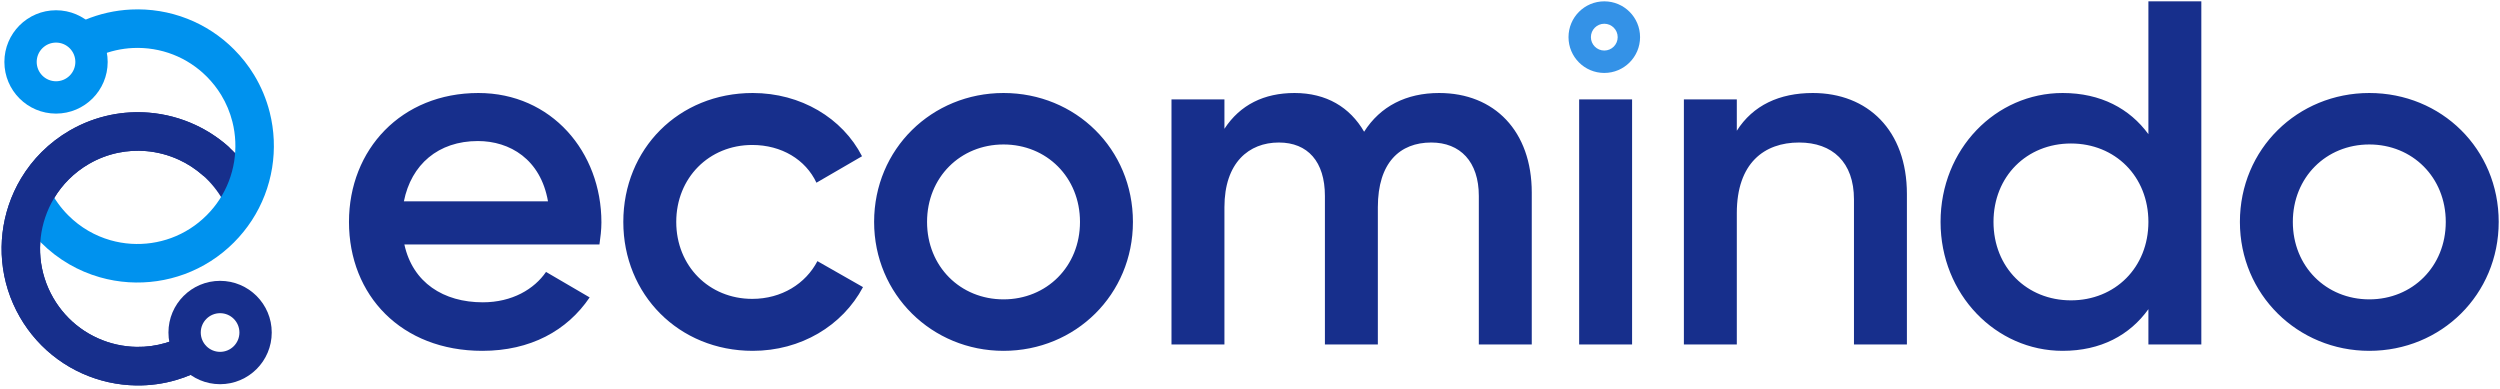 <?xml version="1.0" encoding="UTF-8"?>
<svg width="302px" height="47px" viewBox="0 0 302 47" version="1.1" xmlns="http://www.w3.org/2000/svg" xmlns:xlink="http://www.w3.org/1999/xlink">
    <!-- Generator: Sketch 54.1 (76490) - https://sketchapp.com -->
    <title>ecomindo_logo</title>
    <desc>Created with Sketch.</desc>
    <g id="Page-1" stroke="none" stroke-width="1" fill="none" fill-rule="evenodd">
        <g id="ecomindo_logo" fill-rule="nonzero">
            <path d="M48.848,29.532 C49.855,34.15 53.585,36.519 58.322,36.519 C61.875,36.519 64.539,34.92 65.96,32.848 L71.23,35.927 C68.506,39.953 64.065,42.381 58.263,42.381 C48.493,42.381 42.157,35.69 42.157,26.808 C42.157,18.044 48.493,11.235 57.789,11.235 C66.612,11.235 72.651,18.341 72.651,26.867 C72.651,27.755 72.533,28.703 72.414,29.532 L48.848,29.532 Z M48.789,24.321 L66.197,24.321 C65.309,19.229 61.579,17.038 57.73,17.038 C52.934,17.038 49.677,19.88 48.789,24.321 Z M90.928,42.381 C81.987,42.381 75.296,35.571 75.296,26.808 C75.296,17.985 81.987,11.235 90.928,11.235 C96.731,11.235 101.764,14.255 104.133,18.874 L98.626,22.071 C97.323,19.288 94.422,17.512 90.869,17.512 C85.658,17.512 81.691,21.479 81.691,26.808 C81.691,32.137 85.658,36.104 90.869,36.104 C94.422,36.104 97.323,34.269 98.744,31.545 L104.251,34.683 C101.764,39.361 96.731,42.381 90.928,42.381 Z M121.225,42.381 C112.58,42.381 105.593,35.571 105.593,26.808 C105.593,17.985 112.58,11.235 121.225,11.235 C129.93,11.235 136.858,17.985 136.858,26.808 C136.858,35.571 129.93,42.381 121.225,42.381 Z M121.225,36.163 C126.436,36.163 130.463,32.196 130.463,26.808 C130.463,21.42 126.436,17.452 121.225,17.452 C116.015,17.452 111.988,21.42 111.988,26.808 C111.988,32.196 116.015,36.163 121.225,36.163 Z M173.845,11.235 C180.537,11.235 185.037,15.854 185.037,23.255 L185.037,41.611 L178.642,41.611 L178.642,23.67 C178.642,19.525 176.392,17.216 172.898,17.216 C169.109,17.216 166.444,19.643 166.444,25.032 L166.444,41.611 L160.049,41.611 L160.049,23.67 C160.049,19.525 157.977,17.216 154.483,17.216 C150.871,17.216 147.911,19.643 147.911,25.032 L147.911,41.611 L141.516,41.611 L141.516,12.005 L147.911,12.005 L147.911,15.558 C149.805,12.656 152.707,11.235 156.378,11.235 C160.227,11.235 163.069,12.952 164.786,15.913 C166.74,12.834 169.878,11.235 173.845,11.235 Z M190.761,41.611 L190.761,12.005 L197.156,12.005 L197.156,41.611 L190.761,41.611 Z M218.986,11.235 C225.618,11.235 230.354,15.735 230.354,23.433 L230.354,41.611 L223.959,41.611 L223.959,24.084 C223.959,19.584 221.354,17.216 217.327,17.216 C213.123,17.216 209.807,19.702 209.807,25.742 L209.807,41.611 L203.413,41.611 L203.413,12.005 L209.807,12.005 L209.807,15.794 C211.762,12.715 214.96,11.235 218.986,11.235 Z M259.527,0.162 L265.921,0.162 L265.921,41.611 L259.527,41.611 L259.527,37.348 C257.276,40.486 253.783,42.381 249.164,42.381 C241.111,42.381 234.42,35.571 234.42,26.808 C234.42,17.985 241.111,11.235 249.164,11.235 C253.783,11.235 257.276,13.13 259.527,16.209 L259.527,0.162 Z M250.171,36.282 C255.5,36.282 259.527,32.315 259.527,26.808 C259.527,21.301 255.5,17.334 250.171,17.334 C244.841,17.334 240.815,21.301 240.815,26.808 C240.815,32.315 244.841,36.282 250.171,36.282 Z M286.211,42.381 C277.566,42.381 270.58,35.571 270.58,26.808 C270.58,17.985 277.566,11.235 286.211,11.235 C294.915,11.235 301.843,17.985 301.843,26.808 C301.843,35.571 294.915,42.381 286.211,42.381 Z M286.211,36.163 C291.422,36.163 295.449,32.196 295.449,26.808 C295.449,21.42 291.422,17.452 286.211,17.452 C281.001,17.452 276.974,21.42 276.974,26.808 C276.974,32.196 281.001,36.163 286.211,36.163 Z" id="Shape" fill="#172F8C"></path>
            <path d="M193.798,8.812 C196.185,8.812 198.12,6.875 198.12,4.487 C198.12,2.098 196.185,0.162 193.798,0.162 C191.411,0.162 189.476,2.098 189.476,4.487 C189.476,6.875 191.411,8.812 193.798,8.812 Z M193.798,6.105 C192.905,6.105 192.181,5.381 192.181,4.487 C192.181,3.593 192.905,2.868 193.798,2.868 C194.692,2.868 195.416,3.593 195.416,4.487 C195.416,5.381 194.692,6.105 193.798,6.105 Z" id="Shape" fill="#3492E7"></path>
            <path d="M30.934,21.811 C30.035,20.252 28.904,18.868 27.582,17.697 C26.382,16.634 25.035,15.755 23.585,15.083 C21.823,14.267 19.928,13.768 17.993,13.609 C16.445,13.482 14.886,13.574 13.36,13.886 C11.639,14.239 9.977,14.868 8.427,15.764 C7.172,16.49 6.03,17.367 5.021,18.376 C4.067,19.329 3.237,20.394 2.546,21.546 C1.935,22.565 1.436,23.648 1.057,24.775 C0.325,26.952 0.051,29.262 0.259,31.553 C0.473,33.913 1.195,36.209 2.403,38.304 C2.98,39.305 3.654,40.235 4.413,41.083 C5.951,42.801 7.824,44.165 9.911,45.104 C11.965,46.029 14.19,46.526 16.442,46.56 C18.086,46.585 19.727,46.363 21.314,45.896 C22.561,45.529 23.767,45.012 24.911,44.351 L22.585,40.318 C21.761,40.795 20.895,41.166 20,41.429 C18.864,41.763 17.689,41.922 16.51,41.904 C14.892,41.88 13.291,41.523 11.815,40.858 C10.317,40.184 8.975,39.206 7.873,37.975 C7.328,37.367 6.844,36.699 6.428,35.977 C5.559,34.47 5.042,32.825 4.888,31.134 C4.739,29.49 4.936,27.829 5.463,26.264 C5.735,25.454 6.094,24.676 6.532,23.944 C7.027,23.118 7.622,22.355 8.305,21.673 C9.028,20.95 9.848,20.32 10.752,19.797 C11.868,19.152 13.06,18.7 14.294,18.448 C15.387,18.224 16.505,18.158 17.616,18.249 C19.007,18.363 20.37,18.723 21.637,19.309 C22.678,19.791 23.644,20.422 24.503,21.183 C25.451,22.023 26.262,23.015 26.909,24.138 L30.934,21.811 Z" id="Path" fill="#172F8C"></path>
            <path d="M26.587,46.411 C30.032,46.411 32.826,43.616 32.826,40.168 C32.826,36.721 30.032,33.926 26.587,33.926 C23.141,33.926 20.348,36.721 20.348,40.168 C20.348,43.616 23.141,46.411 26.587,46.411 Z M26.587,42.504 C25.298,42.504 24.252,41.459 24.252,40.168 C24.252,38.878 25.298,37.832 26.587,37.832 C27.876,37.832 28.922,38.878 28.922,40.168 C28.922,41.459 27.876,42.504 26.587,42.504 Z" id="Shape" fill="#172F8C"></path>
            <path d="M6.768,13.723 C10.214,13.723 13.007,10.928 13.007,7.481 C13.007,4.033 10.214,1.239 6.768,1.239 C3.323,1.239 0.53,4.033 0.53,7.481 C0.53,10.928 3.323,13.723 6.768,13.723 Z M6.768,9.817 C5.479,9.817 4.433,8.771 4.433,7.481 C4.433,6.19 5.479,5.145 6.768,5.145 C8.058,5.145 9.103,6.19 9.103,7.481 C9.103,8.771 8.058,9.817 6.768,9.817 Z" id="Shape" fill="#0092EE"></path>
            <path d="M1.863,25.015 C2.648,26.589 3.686,28.033 4.951,29.3 C5.976,30.327 7.118,31.204 8.352,31.919 C9.519,32.595 10.761,33.122 12.051,33.491 C13.192,33.819 14.366,34.021 15.551,34.096 C17.841,34.241 20.141,33.908 22.297,33.114 C24.518,32.295 26.546,31.003 28.255,29.292 C29.071,28.475 29.793,27.583 30.415,26.629 C31.674,24.698 32.506,22.533 32.872,20.271 C33.232,18.046 33.135,15.765 32.585,13.578 C32.184,11.982 31.545,10.452 30.684,9.038 C30.007,7.927 29.197,6.895 28.263,5.96 C26.64,4.335 24.727,3.087 22.632,2.266 C20.466,1.416 18.141,1.038 15.819,1.151 C13.908,1.243 12.024,1.666 10.255,2.406 L12.046,6.701 C13.314,6.171 14.667,5.867 16.04,5.8 C17.71,5.72 19.38,5.991 20.935,6.601 C22.436,7.189 23.806,8.083 24.974,9.252 C25.647,9.926 26.229,10.668 26.715,11.465 C27.331,12.477 27.789,13.573 28.077,14.718 C28.472,16.289 28.541,17.929 28.282,19.529 C28.02,21.152 27.424,22.703 26.522,24.087 C26.076,24.772 25.557,25.413 24.968,26.002 C23.739,27.233 22.286,28.158 20.694,28.745 C19.147,29.315 17.494,29.554 15.848,29.45 C14.996,29.396 14.152,29.251 13.333,29.016 C12.408,28.751 11.518,28.374 10.683,27.889 C9.798,27.377 8.978,26.747 8.24,26.008 C7.329,25.095 6.585,24.059 6.022,22.932 L1.863,25.015 Z" id="Path" fill="#0092EE"></path>
            <path d="M27.582,17.697 C26.382,16.634 25.035,15.755 23.585,15.083 C21.823,14.267 19.928,13.768 17.993,13.609 C16.445,13.482 14.886,13.574 13.36,13.886 C11.639,14.239 9.977,14.868 8.427,15.764 C7.172,16.49 6.03,17.367 5.021,18.376 C4.067,19.329 3.237,20.394 2.546,21.546 C1.935,22.565 1.436,23.648 1.057,24.775 C0.325,26.952 0.051,29.262 0.259,31.553 C0.473,33.913 1.195,36.209 2.403,38.304 C2.98,39.305 3.654,40.235 4.413,41.083 C5.951,42.801 7.824,44.165 9.911,45.104 C11.965,46.029 14.19,46.526 16.442,46.56 C18.086,46.585 19.727,46.363 21.314,45.896 C22.561,45.529 23.767,45.012 24.911,44.351 L22.585,40.318 C21.761,40.795 20.895,41.166 20,41.429 C18.864,41.763 17.689,41.922 16.51,41.904 C14.892,41.88 13.291,41.523 11.815,40.858 C10.317,40.184 8.975,39.206 7.873,37.975 C7.328,37.367 6.844,36.699 6.428,35.977 C5.559,34.47 5.042,32.825 4.888,31.134 C4.739,29.49 4.936,27.829 5.463,26.264 C5.735,25.454 6.094,24.676 6.532,23.944 C7.027,23.118 7.622,22.355 8.305,21.673 C9.028,20.95 9.848,20.32 10.752,19.797 C11.868,19.152 13.06,18.7 14.294,18.448 C15.387,18.224 16.505,18.158 17.616,18.249 C19.007,18.363 20.37,18.723 21.637,19.309 C22.678,19.791 23.644,20.422 24.503,21.183 C25.451,22.023 28.904,18.868 27.582,17.697 Z" id="Path" fill="#172F8C"></path>
        </g>
    </g>
</svg>